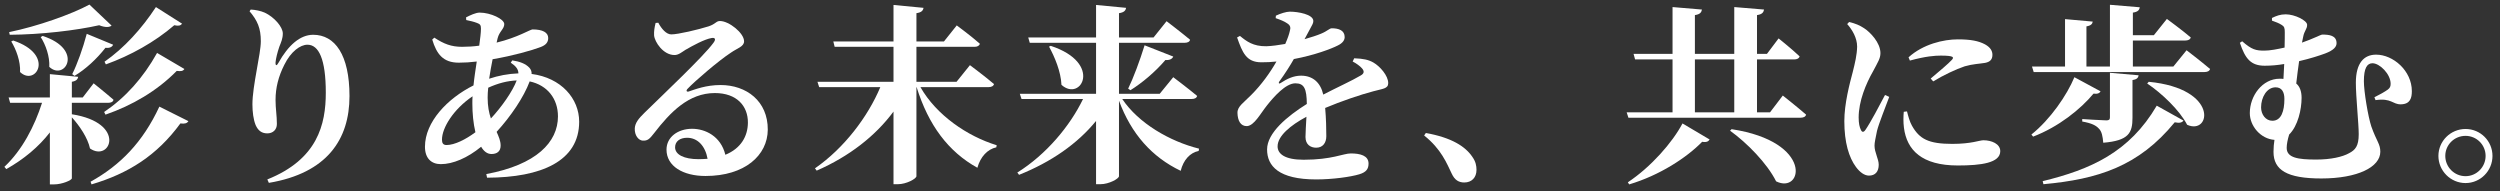<?xml version="1.0" encoding="UTF-8"?> <svg xmlns="http://www.w3.org/2000/svg" fill="none" height="24" viewBox="0 0 314 24" width="314"><rect x="0" y="0" width="314" height="24" fill="#333333" stroke="none"/><g fill="#fff"><path d="m309.672 22.992c-1.872 0-3.408-1.536-3.408-3.408s1.536-3.384 3.408-3.384 3.384 1.512 3.384 3.384-1.512 3.408-3.384 3.408zm0-5.928c-1.416 0-2.544 1.128-2.544 2.52s1.128 2.544 2.544 2.544c1.392 0 2.52-1.152 2.52-2.544s-1.128-2.52-2.52-2.52z"></path><path d="m283.992 13.488c0 .888.576 1.68 1.416 1.68 1.128 0 1.512-1.224 1.512-2.736 0-.888-.336-1.464-1.104-1.464-1.104 0-1.824 1.248-1.824 2.52zm1.368-10.896v-.336c.552-.264 1.032-.456 1.728-.456 1.128 0 2.688.768 2.688 1.32s-.36.72-.504 1.536c-.048.192-.096.432-.144.696 1.344-.456 2.376-1.008 2.544-1.008.864 0 1.8.096 1.8 1.08 0 .456-.36.888-1.44 1.296-.72.264-1.896.648-3.264.96-.12.912-.264 1.872-.36 2.808.432.36.672.96.672 1.8 0 1.44-.456 3.528-1.56 4.608-.192.624-.312 1.224-.312 1.68 0 1.248 1.44 1.464 3.696 1.464 1.872 0 3.312-.336 4.128-.792.792-.408 1.224-.888 1.224-2.4 0-1.296-.36-4.728-.36-6.456 0-2.472 1.008-3.528 2.544-3.528 2.136 0 4.488 2.016 4.488 4.584 0 .84-.192 1.632-1.368 1.656-1.056.024-1.176-.816-3.192-.528l-.144-.36c.6-.288 1.32-.696 1.68-.96.288-.216.36-.408.36-.744 0-1.2-1.368-2.568-2.28-2.568-.672 0-1.08.6-1.08 2.256 0 1.296.528 4.464.936 5.688.672 1.896 1.128 2.184 1.128 3.168 0 1.92-2.832 3.36-7.416 3.36-4.296 0-6-1.056-6-3.336 0-.552.048-1.056.12-1.512-1.728-.12-3.096-1.728-3.096-3.36 0-2.184 1.584-4.32 3.744-4.32.168 0 .336 0 .48.024l.096-1.872c-.816.144-1.656.216-2.448.216-1.728 0-2.448-.864-3.12-2.88l.288-.192c1.2 1.056 1.728 1.176 2.784 1.176.72 0 1.68-.192 2.544-.384.024-.768.024-1.44.024-1.92 0-.528-.048-.72-.408-.936-.288-.192-.72-.36-1.2-.528z"></path><path d="m260.544 9.696 3.288 1.776c-.12.216-.36.36-.888.288-1.632 1.968-4.392 4.176-7.584 5.4l-.216-.264c2.376-1.896 4.464-4.944 5.4-7.2zm.984 5.568v-.312s2.52.168 3.024.168c.336 0 .456-.096.456-.384v-5.592l3.6.312c-.048.36-.288.528-.768.6v4.728c0 1.896-.456 2.88-3.672 3.144-.072-.792-.168-1.416-.576-1.8-.336-.36-.84-.648-2.064-.864zm-4.872 7.872-.096-.384c6.024-1.464 10.896-3.624 14.328-9.48l3.36 1.872c-.192.264-.504.336-1.104.216-4.536 5.544-9.648 7.152-16.488 7.776zm13.032-12.648.192-.216c8.904.864 7.776 6.744 4.824 5.4-.96-1.848-3.192-3.96-5.016-5.184zm3.288-2.136 1.656-2.04s1.824 1.392 2.952 2.352c-.072.264-.336.384-.696.384h-21.456l-.216-.696h4.152v-5.952l3.48.312c-.048.288-.216.504-.792.6v5.04h2.952v-7.752l3.744.312c-.048.336-.216.576-.864.672v2.832h2.64l1.632-2.04s1.872 1.368 3 2.328c-.072.264-.336.384-.696.384h-6.576v3.264z"></path><path d="m236.76 11.928.528.24c-.48 1.296-1.32 3.384-1.536 4.272-.192.96-.312 1.464-.312 1.848 0 .864.528 1.68.528 2.4 0 .864-.432 1.368-1.224 1.368-.576 0-1.152-.432-1.632-1.08-.888-1.2-1.464-3.072-1.464-5.76 0-2.208.672-4.728 1.056-6.168.288-1.152.528-2.136.552-3.192 0-1.104-.624-2.136-1.248-2.832l.24-.264c.792.192 1.32.408 1.896.792.744.48 2.04 1.8 2.04 3.12 0 .672-.336 1.152-.912 2.256-.912 1.584-1.824 3.792-1.824 5.832 0 .744.12 1.224.264 1.512.144.36.36.384.6.024.6-.864 1.824-3.168 2.448-4.368zm2.352 2.112.408-.048c.144.576.336 1.296.624 1.8.936 1.656 2.064 2.28 5.064 2.28 2.424 0 3.408-.456 3.912-.456 1.032 0 2.112.456 2.112 1.368 0 1.488-2.424 1.8-5.328 1.8-4.536 0-6.408-1.944-6.768-4.728-.096-.72-.072-1.44-.024-2.016zm.768-6.432-.168-.408c1.824-1.656 4.392-2.256 6.192-2.256 1.608 0 2.592.192 3.408.624.744.408.936.888.936 1.32 0 .6-.312.888-.912 1.008-.72.12-1.584.144-2.568.432-1.08.36-2.664 1.104-3.96 1.896l-.312-.36c1.056-.888 2.256-1.896 2.664-2.352.24-.288.36-.528-1.392-.528-.72 0-1.872.072-3.888.624z"></path><path d="m204.624 23.16-.168-.264c2.904-1.92 5.616-5.016 6.864-7.392l3.408 2.016c-.144.24-.384.384-.936.288-1.968 2.016-5.376 4.224-9.168 5.352zm12.672-6.744.192-.192c10.368 1.584 8.928 8.208 5.592 6.552-1.128-2.256-3.648-4.824-5.784-6.36zm-4.416-8.952v6.648h4.944v-6.648zm9.432 6.648 1.608-2.112s1.824 1.44 2.928 2.4c-.072.264-.336.384-.696.384h-21.624l-.216-.672h5.76v-6.648h-4.704l-.192-.696h4.896v-5.88l3.696.312c-.072.36-.24.6-.888.696v4.872h4.944v-5.88l3.744.312c-.072.36-.24.6-.888.696v4.872h1.248l1.464-1.944s1.656 1.32 2.64 2.256c-.072.264-.336.384-.672.384h-4.68v6.648z"></path><path d="m178.872 17.016.216-.312c3.216.576 4.968 1.68 5.856 3.024.408.576.504 1.104.504 1.608 0 .96-.6 1.584-1.536 1.584-.696 0-1.2-.312-1.56-1.08-.648-1.344-1.32-3.096-3.48-4.824z"></path><path d="m169.896 7.728.192-.408c1.2.048 1.8.192 2.4.528.84.48 1.872 1.656 1.872 2.592 0 .72-.696.696-1.896 1.032-1.632.432-4.032 1.248-6.024 2.088.12 1.32.144 2.688.144 3.552 0 .816-.432 1.44-1.272 1.44-.696 0-1.344-.384-1.344-1.344 0-.624.072-1.536.12-2.544-2.016 1.08-3.624 2.424-3.624 3.72 0 .96.936 1.68 3.264 1.68 3.576 0 4.992-.792 5.928-.792 1.176 0 2.232.264 2.232 1.272 0 .672-.288 1.08-1.152 1.344-1.104.336-3.384.648-5.424.648-4.704 0-6.168-1.68-6.168-3.768s2.544-4.176 4.992-5.712c-.024-1.896-.312-2.592-1.44-2.592-1.224 0-2.712 1.704-3.552 2.76-.864 1.08-1.608 2.544-2.52 2.616-.816.024-1.176-.696-1.2-1.656-.024-.816.792-1.296 1.728-2.256 1.296-1.296 2.376-2.808 3.168-4.2-.624.072-1.272.096-1.896.096-1.896 0-2.376-1.224-3.048-3.12l.36-.192c.816.672 1.656 1.32 3.312 1.296.72-.024 1.536-.144 2.376-.288.312-.696.504-1.272.576-1.632.12-.384.096-.696-.336-.96-.336-.24-.816-.432-1.44-.648l.024-.312c.552-.264 1.296-.504 1.752-.504 1.032 0 2.952.336 2.952 1.176 0 .336-.192.528-.408.984l-.696 1.296c.84-.24 1.584-.48 2.088-.696.816-.336 1.032-.672 1.344-.672.864 0 1.608.264 1.608 1.104 0 .36-.216.744-.864 1.056-.792.408-2.928 1.224-5.52 1.704-.432.768-1.032 1.728-1.848 2.856-.096.168-.024.288.168.168.84-.552 1.656-.936 2.592-.936 1.488 0 2.448.888 2.784 2.376 1.656-.864 3.624-1.752 4.704-2.4.432-.24.48-.528.168-.888-.24-.288-.744-.648-1.176-.864z"></path><path d="m149.688 12.432h-8.736c2.04 3.048 5.976 5.328 9.648 6.24l-.048.288c-1.08.216-1.92 1.128-2.256 2.496-3.624-1.728-6.216-4.656-7.752-8.808v9.48c0 .312-1.248 1.008-2.328 1.008h-.552v-7.944c-2.328 2.856-5.64 5.16-9.672 6.768l-.216-.288c3.648-2.28 6.624-5.856 8.256-9.24h-7.728l-.216-.648h9.576v-6.408h-8.328l-.192-.672h8.52v-4.08l3.768.36c-.048.336-.24.576-.888.672v3.048h4.344l1.632-2.04s1.824 1.392 2.952 2.328c-.048.264-.336.384-.672.384h-8.256v6.408h5.112l1.704-2.088s1.848 1.392 3 2.352c-.072.264-.312.384-.672.384zm-17.928-6.576.216-.096c6.576 2.16 3.792 7.104 1.344 4.896-.072-1.656-.84-3.48-1.56-4.8zm10.224 5.472-.288-.192c.648-1.32 1.464-3.504 2.064-5.448l3.6 1.416c-.12.288-.456.48-.984.432-1.296 1.512-2.928 2.88-4.392 3.792z"></path><path d="m124.152 10.944h-8.544c1.992 3.504 5.88 6.168 9.576 7.296l-.048.264c-1.104.24-1.992 1.176-2.376 2.568-3.648-2.016-6.144-5.352-7.632-10.128h-.024v11.184c0 .312-1.248 1.008-2.328 1.008h-.552v-9.12c-2.28 3.072-5.544 5.616-9.648 7.416l-.216-.288c3.672-2.544 6.648-6.48 8.208-10.2h-7.68l-.216-.672h9.552v-4.392h-7.392l-.168-.672h7.56v-4.584l3.768.36c-.048.336-.24.576-.888.672v3.552h3.456l1.608-2.016s1.824 1.344 2.904 2.304c-.072.264-.336.384-.648.384h-7.32v4.392h5.04l1.68-2.088s1.872 1.392 3.024 2.376c-.072.264-.336.384-.696.384z"></path><path d="m87.744 19.992c.408 0 .768-.024 1.128-.048-.288-1.608-1.248-2.64-2.568-2.64-.912 0-1.512.456-1.512 1.2 0 .912 1.104 1.488 2.952 1.488zm-5.4-17.112.336-.024c.408.768 1.008 1.464 1.632 1.464.864 0 3.384-.6 4.68-1.008.936-.312.936-.672 1.44-.672 1.128 0 3.024 1.512 3.024 2.544 0 .672-.84.864-1.632 1.416-1.584 1.032-4.536 3.576-5.448 4.536-.264.264-.12.432.12.36.792-.264 2.16-.816 4.008-.816 3.24 0 5.952 2.016 5.928 5.616-.024 3.216-2.88 5.808-7.824 5.808-2.808 0-4.896-1.224-4.896-3.312 0-1.584 1.44-2.616 3.216-2.616 1.632 0 3.6.912 4.176 3.264 1.992-.816 2.808-2.352 2.832-4.008.024-2.112-1.392-3.744-4.152-3.744-3.288 0-5.592 2.4-7.632 5.04-.576.744-.816.96-1.416.936-.528-.024-1.056-.648-1.008-1.56.048-.648.432-1.176 1.224-1.944 2.352-2.304 7.392-7.056 8.64-8.76.408-.528.168-.696-.216-.624-.888.144-2.376.96-3.288 1.488-.456.288-.864.648-1.368.648-1.416 0-2.496-1.632-2.568-2.472-.024-.552.048-.96.192-1.56z"></path><path d="m61.248 12.264c0 1.08.168 1.92.408 2.616 1.344-1.44 2.712-3.384 3.24-4.776-1.152.048-2.304.336-3.576.912-.048.432-.072.864-.072 1.248zm-5.16 5.952c1.008 0 2.4-.696 3.624-1.608-.264-1.104-.384-2.376-.384-3.6 0-.288 0-.6.024-.912-2.376 1.608-3.84 3.936-3.84 5.448 0 .456.168.672.576.672zm8.064-10.344.192-.288c.936.144 1.656.408 2.136.912.216.24.312.504.288.792 3.72.48 5.976 3.096 5.976 6 0 4.968-4.776 7.008-11.568 7.032l-.096-.456c6.288-1.176 9-4.008 9-7.248 0-2.208-1.32-3.912-3.552-4.392-.744 1.992-2.376 4.392-4.152 6.336.264.6.504 1.128.504 1.728 0 .744-.48 1.056-1.152 1.056-.528 0-.96-.336-1.296-.912-1.728 1.416-3.552 2.184-5.064 2.184-1.2 0-1.992-.744-1.992-2.184 0-3.12 2.832-6.072 6.096-7.704.096-.984.264-2.016.408-3-.768.096-1.536.144-2.256.144-1.968 0-2.784-1.08-3.336-2.904l.264-.24c1.2.792 2.136 1.152 3.48 1.152.744 0 1.464-.048 2.16-.144.12-.888.216-1.656.216-2.136 0-.432-.096-.576-.504-.72-.36-.144-.864-.264-1.344-.36l-.024-.336c.504-.264 1.224-.6 1.704-.6 1.392 0 3.096.816 3.096 1.44s-.624.912-.84 1.8l-.12.528c2.664-.648 4.224-1.656 4.512-1.656 1.272 0 1.968.384 1.968 1.08 0 .552-.312.888-.936 1.128-1.128.432-3.504 1.104-6.048 1.536-.168.816-.312 1.656-.432 2.448 1.152-.384 2.376-.624 3.672-.672 0-.504-.312-.912-.96-1.344z"></path><path d="m32.76 5.184c0-1.608-.408-2.592-1.416-3.768l.144-.216c.552.024 1.272.168 1.752.384 1.2.552 2.28 1.8 2.28 2.616 0 .648-.216 1.104-.432 1.656-.264.768-.432 1.488-.48 1.968-.024.456.144.48.36.072 1.248-2.232 2.736-3.528 4.368-3.528 2.736 0 4.56 2.52 4.56 7.704 0 5.448-2.832 9.672-10.128 10.896l-.192-.432c6.312-2.52 7.344-6.912 7.344-10.896 0-4.224-.888-6.024-2.304-6.024-.912 0-2.088.864-2.904 2.52-.744 1.464-1.104 2.904-1.104 4.416 0 1.128.168 1.944.168 3.024 0 .72-.504 1.176-1.2 1.176s-1.152-.336-1.464-1.032c-.288-.696-.408-1.68-.408-2.616 0-2.328 1.056-6.336 1.056-7.92z"></path><path d="m13.296 8.088-.168-.336c2.472-1.728 4.656-4.128 6.456-6.864l3.288 2.088c-.192.24-.432.312-.984.192-2.448 2.112-5.52 3.816-8.592 4.92zm-.048 6.312-.168-.336c2.664-1.8 4.896-4.272 6.648-7.416l3.432 2.016c-.168.264-.408.312-.96.24-2.472 2.52-5.616 4.344-8.952 5.496zm-3.888-4.872-.288-.216c.624-1.248 1.344-3.24 1.824-5.064l3.312 1.368c-.12.288-.456.456-.96.384-1.104 1.416-2.52 2.712-3.888 3.528zm1.872-8.952 2.784 2.64c-.264.216-.792.264-1.56-.048-2.856.648-7.32 1.176-11.232 1.2l-.072-.336c3.552-.72 7.872-2.256 10.08-3.456zm-6.12 4.08.24-.144c5.256 1.704 2.784 5.712.84 3.888.072-1.296-.456-2.784-1.08-3.744zm-3.696.552.24-.12c5.328 1.776 2.832 5.832.864 3.96.072-1.344-.504-2.856-1.104-3.84zm7.608 7.704v1.44c6.936 1.08 4.848 6.072 2.28 4.296-.288-1.344-1.32-2.856-2.28-3.912v7.656c0 .24-1.224.768-2.232.768h-.528v-6.528c-1.416 1.824-3.264 3.36-5.472 4.608l-.24-.288c2.232-2.088 3.792-5.112 4.728-8.04h-4.008l-.192-.672h5.184v-2.928l3.552.336c-.048.312-.24.528-.792.624v1.968h1.368l1.368-1.776s1.56 1.248 2.496 2.064c-.048.264-.312.384-.648.384zm10.992.48 3.648 1.824c-.168.264-.432.36-1.008.288-2.928 4.008-6.528 6.288-11.16 7.656l-.12-.336c3.72-2.064 6.552-4.944 8.64-9.432z"></path></g></svg> 